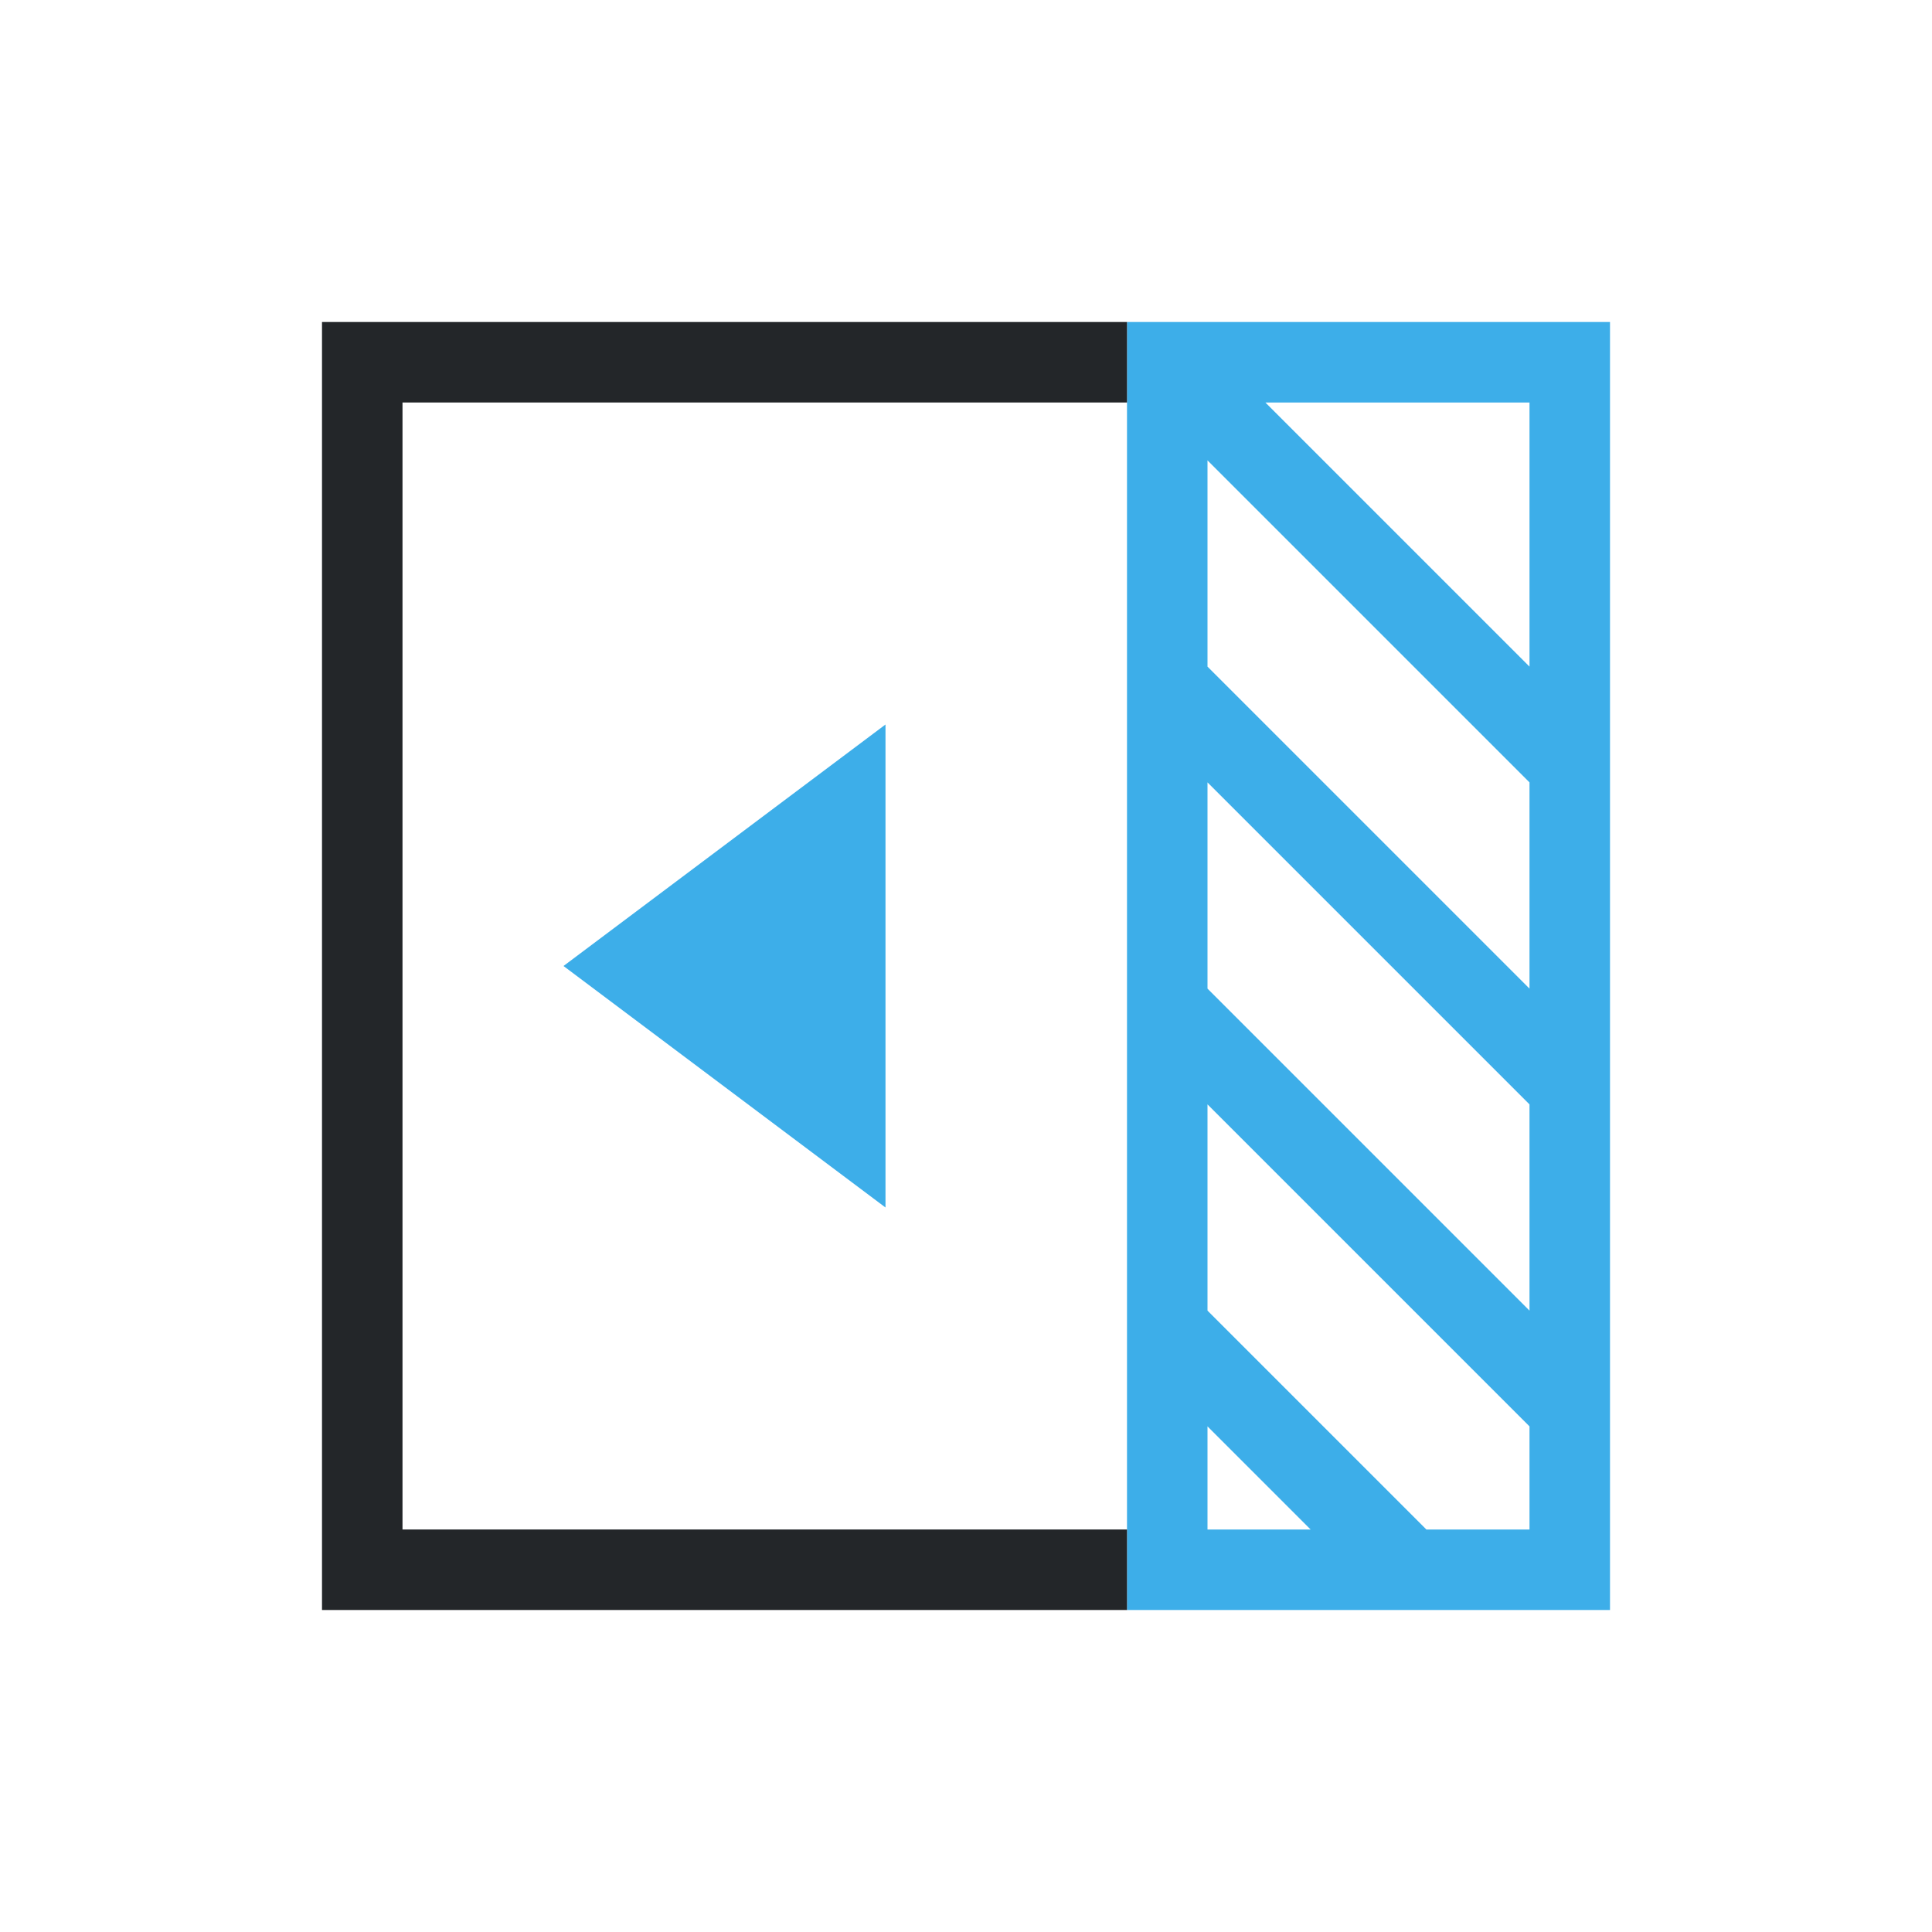 <svg viewBox="0 0 24 24" xmlns="http://www.w3.org/2000/svg"><path d="m20 4v1 3 1.281 2.719 4 1.281 1.719 1h-1-.281-1.438-2.281-1v-1-3-4-4-3-1h1 4zm-1 1h-3.281l3.281 3.281v-.281zm-4 .719v2.281.281l3.719 3.719.281.281v-.281-2.281zm0 4v2.281.281l3.719 3.719.281.281v-.281-2.281l-1.719-1.719zm0 4v2.281.281l2.719 2.719h1.281v-1.281l-1.719-1.719zm0 4v1.281h1.281z" fill="#3daee9"/><path d="m14 4v1h-9v14h9v1h-9-1v-1-15z" fill="#232629"/><path d="m11 9v6l-4-3z" fill="#3daee9"/></svg>